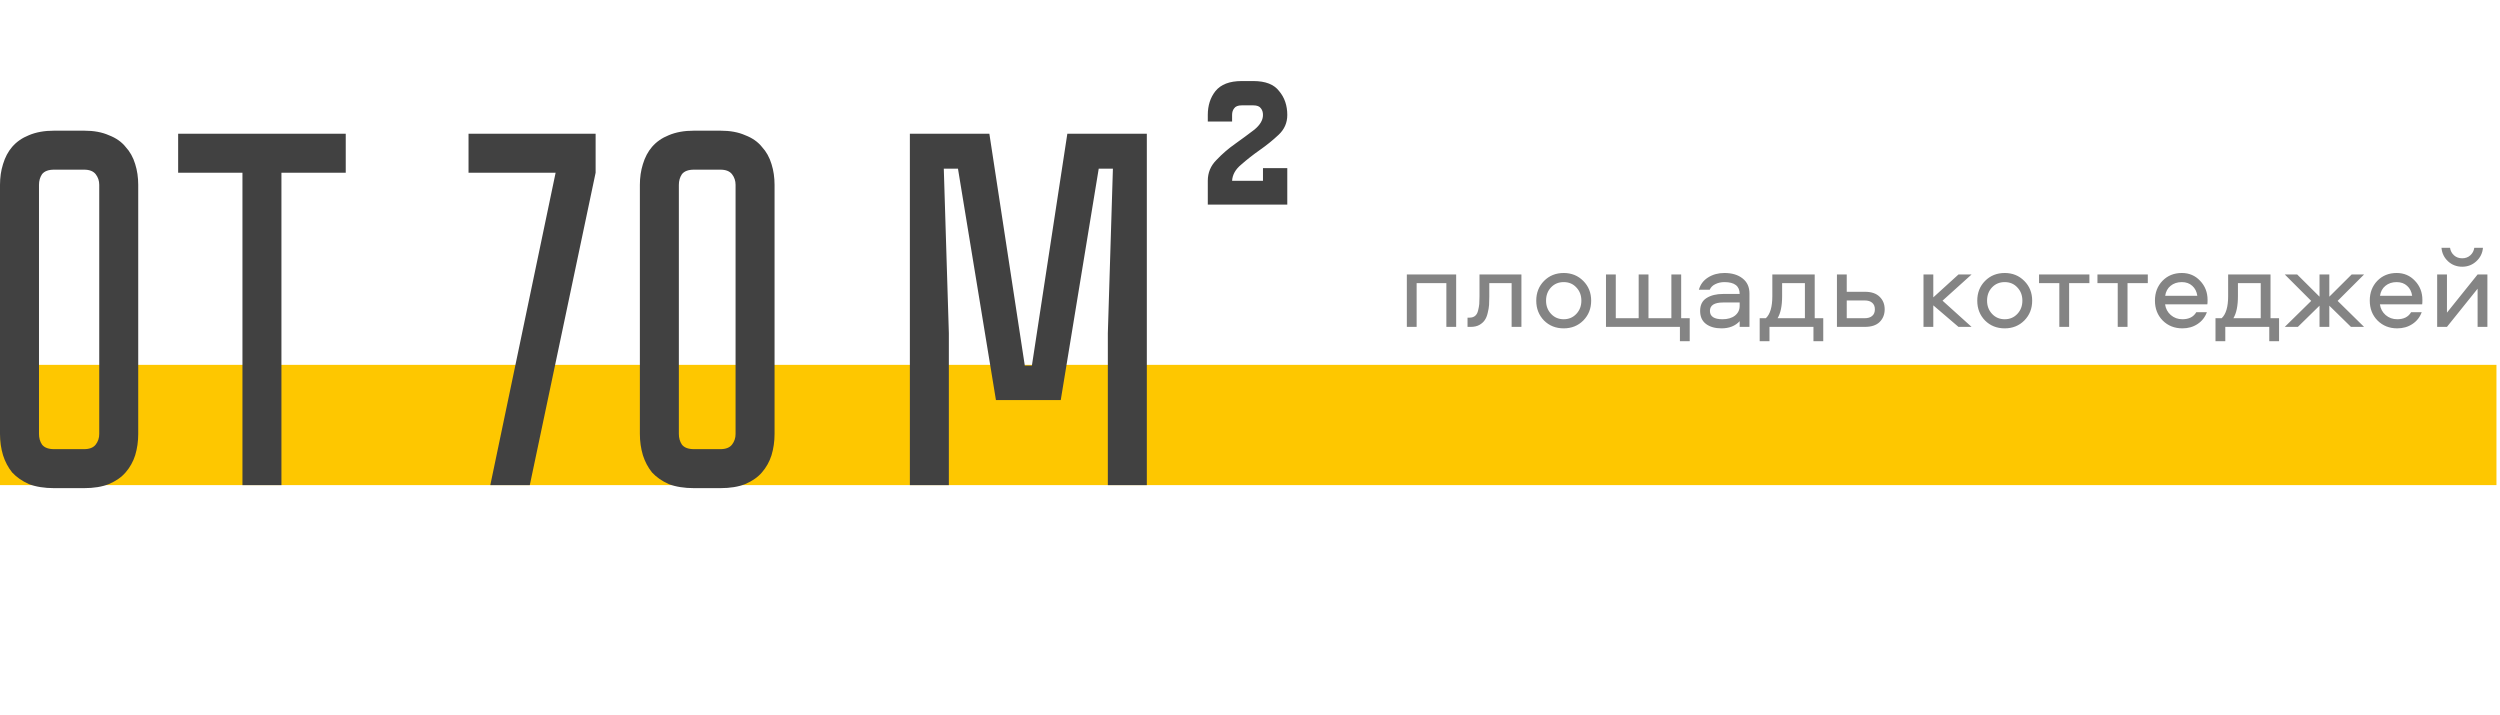 <?xml version="1.0" encoding="UTF-8"?> <svg xmlns="http://www.w3.org/2000/svg" width="395" height="113" viewBox="0 0 395 113" fill="none"> <rect y="57.647" width="394.441" height="19" fill="#FEC700"></rect> <path d="M13.28 20.646C14.827 20.646 16.133 20.887 17.2 21.366C18.32 21.793 19.2 22.407 19.84 23.206C20.533 23.953 21.04 24.86 21.36 25.927C21.68 26.94 21.84 28.033 21.84 29.206V68.567C21.84 69.74 21.68 70.86 21.36 71.927C21.04 72.94 20.533 73.847 19.84 74.647C19.2 75.393 18.32 76.007 17.2 76.487C16.133 76.913 14.827 77.126 13.28 77.126H8.56C7.013 77.126 5.68 76.913 4.56 76.487C3.493 76.007 2.613 75.393 1.92 74.647C1.28 73.847 0.8 72.94 0.48 71.927C0.16 70.86 0 69.74 0 68.567V29.206C0 28.033 0.16 26.94 0.48 25.927C0.8 24.86 1.28 23.953 1.92 23.206C2.613 22.407 3.493 21.793 4.56 21.366C5.68 20.887 7.013 20.646 8.56 20.646H13.28ZM13.28 70.966C14.133 70.966 14.747 70.727 15.12 70.246C15.493 69.766 15.68 69.207 15.68 68.567V29.206C15.68 28.567 15.493 28.006 15.12 27.526C14.747 27.047 14.133 26.806 13.28 26.806H8.56C7.653 26.806 7.013 27.047 6.64 27.526C6.32 28.006 6.16 28.567 6.16 29.206V68.567C6.16 69.207 6.32 69.766 6.64 70.246C7.013 70.727 7.653 70.966 8.56 70.966H13.28ZM54.627 21.127V27.287H44.467V76.647H38.307V27.287H28.147V21.127H54.627ZM77.468 76.647L87.788 27.287H74.028V21.127H94.108V27.287L83.708 76.647H77.468ZM113.82 20.646C115.367 20.646 116.673 20.887 117.74 21.366C118.86 21.793 119.74 22.407 120.38 23.206C121.073 23.953 121.58 24.86 121.9 25.927C122.22 26.94 122.38 28.033 122.38 29.206V68.567C122.38 69.74 122.22 70.86 121.9 71.927C121.58 72.94 121.073 73.847 120.38 74.647C119.74 75.393 118.86 76.007 117.74 76.487C116.673 76.913 115.367 77.126 113.82 77.126H109.66C108.113 77.126 106.78 76.913 105.66 76.487C104.593 76.007 103.713 75.393 103.02 74.647C102.38 73.847 101.9 72.94 101.58 71.927C101.26 70.86 101.1 69.74 101.1 68.567V29.206C101.1 28.033 101.26 26.94 101.58 25.927C101.9 24.86 102.38 23.953 103.02 23.206C103.713 22.407 104.593 21.793 105.66 21.366C106.78 20.887 108.113 20.646 109.66 20.646H113.82ZM113.82 70.966C114.673 70.966 115.287 70.727 115.66 70.246C116.033 69.766 116.22 69.207 116.22 68.567V29.206C116.22 28.567 116.033 28.006 115.66 27.526C115.287 27.047 114.673 26.806 113.82 26.806H109.66C108.753 26.806 108.113 27.047 107.74 27.526C107.42 28.006 107.26 28.567 107.26 29.206V68.567C107.26 69.207 107.42 69.766 107.74 70.246C108.113 70.727 108.753 70.966 109.66 70.966H113.82ZM181.199 21.127V76.647H175.039V52.647L175.839 26.646H173.599L167.599 63.206H157.359L151.359 26.646H149.119L149.919 52.647V76.647H143.759V21.127H156.319L161.919 57.767H163.039L168.639 21.127H181.199ZM199.551 26.567H203.391V32.327H190.831V28.567C190.831 27.287 191.285 26.193 192.191 25.287C193.098 24.326 194.085 23.473 195.151 22.727C196.271 21.927 197.285 21.18 198.191 20.486C199.098 19.74 199.551 18.966 199.551 18.166C199.551 17.74 199.445 17.393 199.231 17.127C199.018 16.806 198.618 16.646 198.031 16.646H196.191C195.605 16.646 195.205 16.806 194.991 17.127C194.778 17.393 194.671 17.74 194.671 18.166V19.206H190.831V18.166C190.831 16.673 191.231 15.42 192.031 14.406C192.885 13.34 194.271 12.806 196.191 12.806H198.031C199.951 12.806 201.311 13.34 202.111 14.406C202.965 15.42 203.391 16.673 203.391 18.166C203.391 19.393 202.938 20.433 202.031 21.287C201.125 22.14 200.138 22.94 199.071 23.686C198.005 24.433 197.018 25.206 196.111 26.006C195.205 26.753 194.725 27.607 194.671 28.567H199.551V26.567Z" fill="#414141"></path> <path d="M222.28 43.367H230.074V51.647H228.526V44.734H223.828V51.647H222.28V43.367ZM233.76 43.367H240.384V51.647H238.836V44.734H235.308V46.877C235.308 47.38 235.296 47.819 235.272 48.191C235.248 48.55 235.176 48.971 235.056 49.45C234.948 49.919 234.792 50.297 234.588 50.584C234.396 50.873 234.114 51.124 233.742 51.34C233.37 51.544 232.92 51.647 232.392 51.647H231.87V50.188H232.194C232.554 50.188 232.848 50.093 233.076 49.901C233.304 49.709 233.46 49.42 233.544 49.036C233.64 48.653 233.7 48.316 233.724 48.029C233.748 47.74 233.76 47.356 233.76 46.877V43.367ZM247.066 43.133C248.302 43.133 249.334 43.553 250.162 44.392C250.99 45.221 251.404 46.258 251.404 47.507C251.404 48.755 250.99 49.798 250.162 50.639C249.334 51.467 248.302 51.88 247.066 51.88C245.818 51.88 244.78 51.467 243.952 50.639C243.136 49.798 242.728 48.755 242.728 47.507C242.728 46.258 243.136 45.221 243.952 44.392C244.78 43.553 245.818 43.133 247.066 43.133ZM245.068 49.594C245.596 50.158 246.262 50.441 247.066 50.441C247.87 50.441 248.536 50.158 249.064 49.594C249.592 49.031 249.856 48.334 249.856 47.507C249.856 46.666 249.592 45.971 249.064 45.419C248.548 44.855 247.882 44.572 247.066 44.572C246.25 44.572 245.578 44.855 245.05 45.419C244.534 45.971 244.276 46.666 244.276 47.507C244.276 48.334 244.54 49.031 245.068 49.594ZM266.975 53.914H265.427V51.647H253.745V43.367H255.293V50.279H258.911V43.367H260.459V50.279H264.077V43.367H265.625V50.279H266.975V53.914ZM272.455 43.133C273.655 43.133 274.615 43.42 275.335 43.996C276.055 44.56 276.415 45.352 276.415 46.373V51.647H274.867V50.746C274.171 51.502 273.211 51.88 271.987 51.88C270.979 51.88 270.163 51.647 269.539 51.178C268.927 50.711 268.621 50.026 268.621 49.127C268.621 48.191 268.957 47.513 269.629 47.093C270.313 46.66 271.189 46.444 272.257 46.444H274.867C274.867 45.197 274.063 44.572 272.455 44.572C271.927 44.572 271.447 44.681 271.015 44.897C270.595 45.1 270.301 45.395 270.133 45.779H268.423C268.651 44.95 269.137 44.303 269.881 43.834C270.625 43.367 271.483 43.133 272.455 43.133ZM274.867 48.334V47.794H272.239C270.859 47.794 270.169 48.239 270.169 49.127C270.169 50.002 270.829 50.441 272.149 50.441C272.977 50.441 273.637 50.248 274.129 49.864C274.621 49.468 274.867 48.959 274.867 48.334ZM288.074 53.914H286.526V51.647H279.578V53.914H278.03V50.279H279.002C279.686 49.642 280.028 48.484 280.028 46.804V43.367H286.724V50.279H288.074V53.914ZM281.576 44.734V46.786C281.576 48.334 281.336 49.498 280.856 50.279H285.176V44.734H281.576ZM291.785 46.102H294.665C295.685 46.102 296.459 46.367 296.987 46.895C297.515 47.41 297.779 48.071 297.779 48.874C297.779 49.678 297.515 50.344 296.987 50.873C296.459 51.389 295.685 51.647 294.665 51.647H290.237V43.367H291.785V46.102ZM291.785 50.279H294.611C295.127 50.279 295.523 50.158 295.799 49.919C296.087 49.678 296.231 49.331 296.231 48.874C296.231 48.419 296.087 48.071 295.799 47.831C295.523 47.59 295.127 47.471 294.611 47.471H291.785V50.279ZM303.913 43.367H305.461V46.984L309.439 43.367H311.509L306.919 47.507L311.509 51.647H309.439L305.461 48.245V51.647H303.913V43.367ZM316.746 43.133C317.982 43.133 319.014 43.553 319.842 44.392C320.67 45.221 321.084 46.258 321.084 47.507C321.084 48.755 320.67 49.798 319.842 50.639C319.014 51.467 317.982 51.88 316.746 51.88C315.498 51.88 314.46 51.467 313.632 50.639C312.816 49.798 312.408 48.755 312.408 47.507C312.408 46.258 312.816 45.221 313.632 44.392C314.46 43.553 315.498 43.133 316.746 43.133ZM314.748 49.594C315.276 50.158 315.942 50.441 316.746 50.441C317.55 50.441 318.216 50.158 318.744 49.594C319.272 49.031 319.536 48.334 319.536 47.507C319.536 46.666 319.272 45.971 318.744 45.419C318.228 44.855 317.562 44.572 316.746 44.572C315.93 44.572 315.258 44.855 314.73 45.419C314.214 45.971 313.956 46.666 313.956 47.507C313.956 48.334 314.22 49.031 314.748 49.594ZM322.169 44.734V43.367H330.125V44.734H326.921V51.647H325.373V44.734H322.169ZM331.397 44.734V43.367H339.353V44.734H336.149V51.647H334.601V44.734H331.397ZM344.818 50.441C345.85 50.441 346.582 50.069 347.014 49.325H348.688C348.4 50.117 347.908 50.74 347.212 51.197C346.528 51.653 345.73 51.88 344.818 51.88C343.57 51.88 342.532 51.467 341.704 50.639C340.888 49.81 340.48 48.761 340.48 47.489C340.48 46.24 340.876 45.203 341.668 44.374C342.472 43.547 343.492 43.133 344.728 43.133C345.892 43.133 346.858 43.547 347.626 44.374C348.406 45.191 348.796 46.199 348.796 47.398C348.796 47.746 348.784 47.974 348.76 48.083H342.082C342.178 48.767 342.478 49.331 342.982 49.775C343.498 50.218 344.11 50.441 344.818 50.441ZM344.728 44.572C344.02 44.572 343.426 44.77 342.946 45.166C342.478 45.55 342.196 46.072 342.1 46.733H347.176C347.08 46.072 346.816 45.55 346.384 45.166C345.952 44.77 345.4 44.572 344.728 44.572ZM360.092 53.914H358.544V51.647H351.596V53.914H350.048V50.279H351.02C351.704 49.642 352.046 48.484 352.046 46.804V43.367H358.742V50.279H360.092V53.914ZM353.594 44.734V46.786C353.594 48.334 353.354 49.498 352.874 50.279H357.194V44.734H353.594ZM366.484 43.367H368.032V46.877L371.56 43.367H373.522L369.346 47.542L373.522 51.647H371.452L368.032 48.298V51.647H366.484V48.298L363.064 51.647H360.994L365.17 47.542L360.994 43.367H362.956L366.484 46.877V43.367ZM378.761 50.441C379.793 50.441 380.525 50.069 380.957 49.325H382.631C382.343 50.117 381.851 50.74 381.155 51.197C380.471 51.653 379.673 51.88 378.761 51.88C377.513 51.88 376.475 51.467 375.647 50.639C374.831 49.81 374.423 48.761 374.423 47.489C374.423 46.24 374.819 45.203 375.611 44.374C376.415 43.547 377.435 43.133 378.671 43.133C379.835 43.133 380.801 43.547 381.569 44.374C382.349 45.191 382.739 46.199 382.739 47.398C382.739 47.746 382.727 47.974 382.703 48.083H376.025C376.121 48.767 376.421 49.331 376.925 49.775C377.441 50.218 378.053 50.441 378.761 50.441ZM378.671 44.572C377.963 44.572 377.369 44.77 376.889 45.166C376.421 45.55 376.139 46.072 376.043 46.733H381.119C381.023 46.072 380.759 45.55 380.327 45.166C379.895 44.77 379.343 44.572 378.671 44.572ZM386.619 51.647H385.071V43.367H386.619V49.397L391.461 43.367H393.009V51.647H391.461V45.617L386.619 51.647ZM389.031 40.81C389.535 40.81 389.961 40.654 390.309 40.343C390.657 40.031 390.867 39.635 390.939 39.154H392.307C392.235 39.995 391.887 40.703 391.263 41.279C390.639 41.855 389.895 42.142 389.031 42.142C388.155 42.142 387.405 41.855 386.781 41.279C386.169 40.703 385.827 39.995 385.755 39.154H387.105C387.177 39.635 387.387 40.031 387.735 40.343C388.083 40.654 388.515 40.81 389.031 40.81Z" fill="#848484"></path> </svg> 